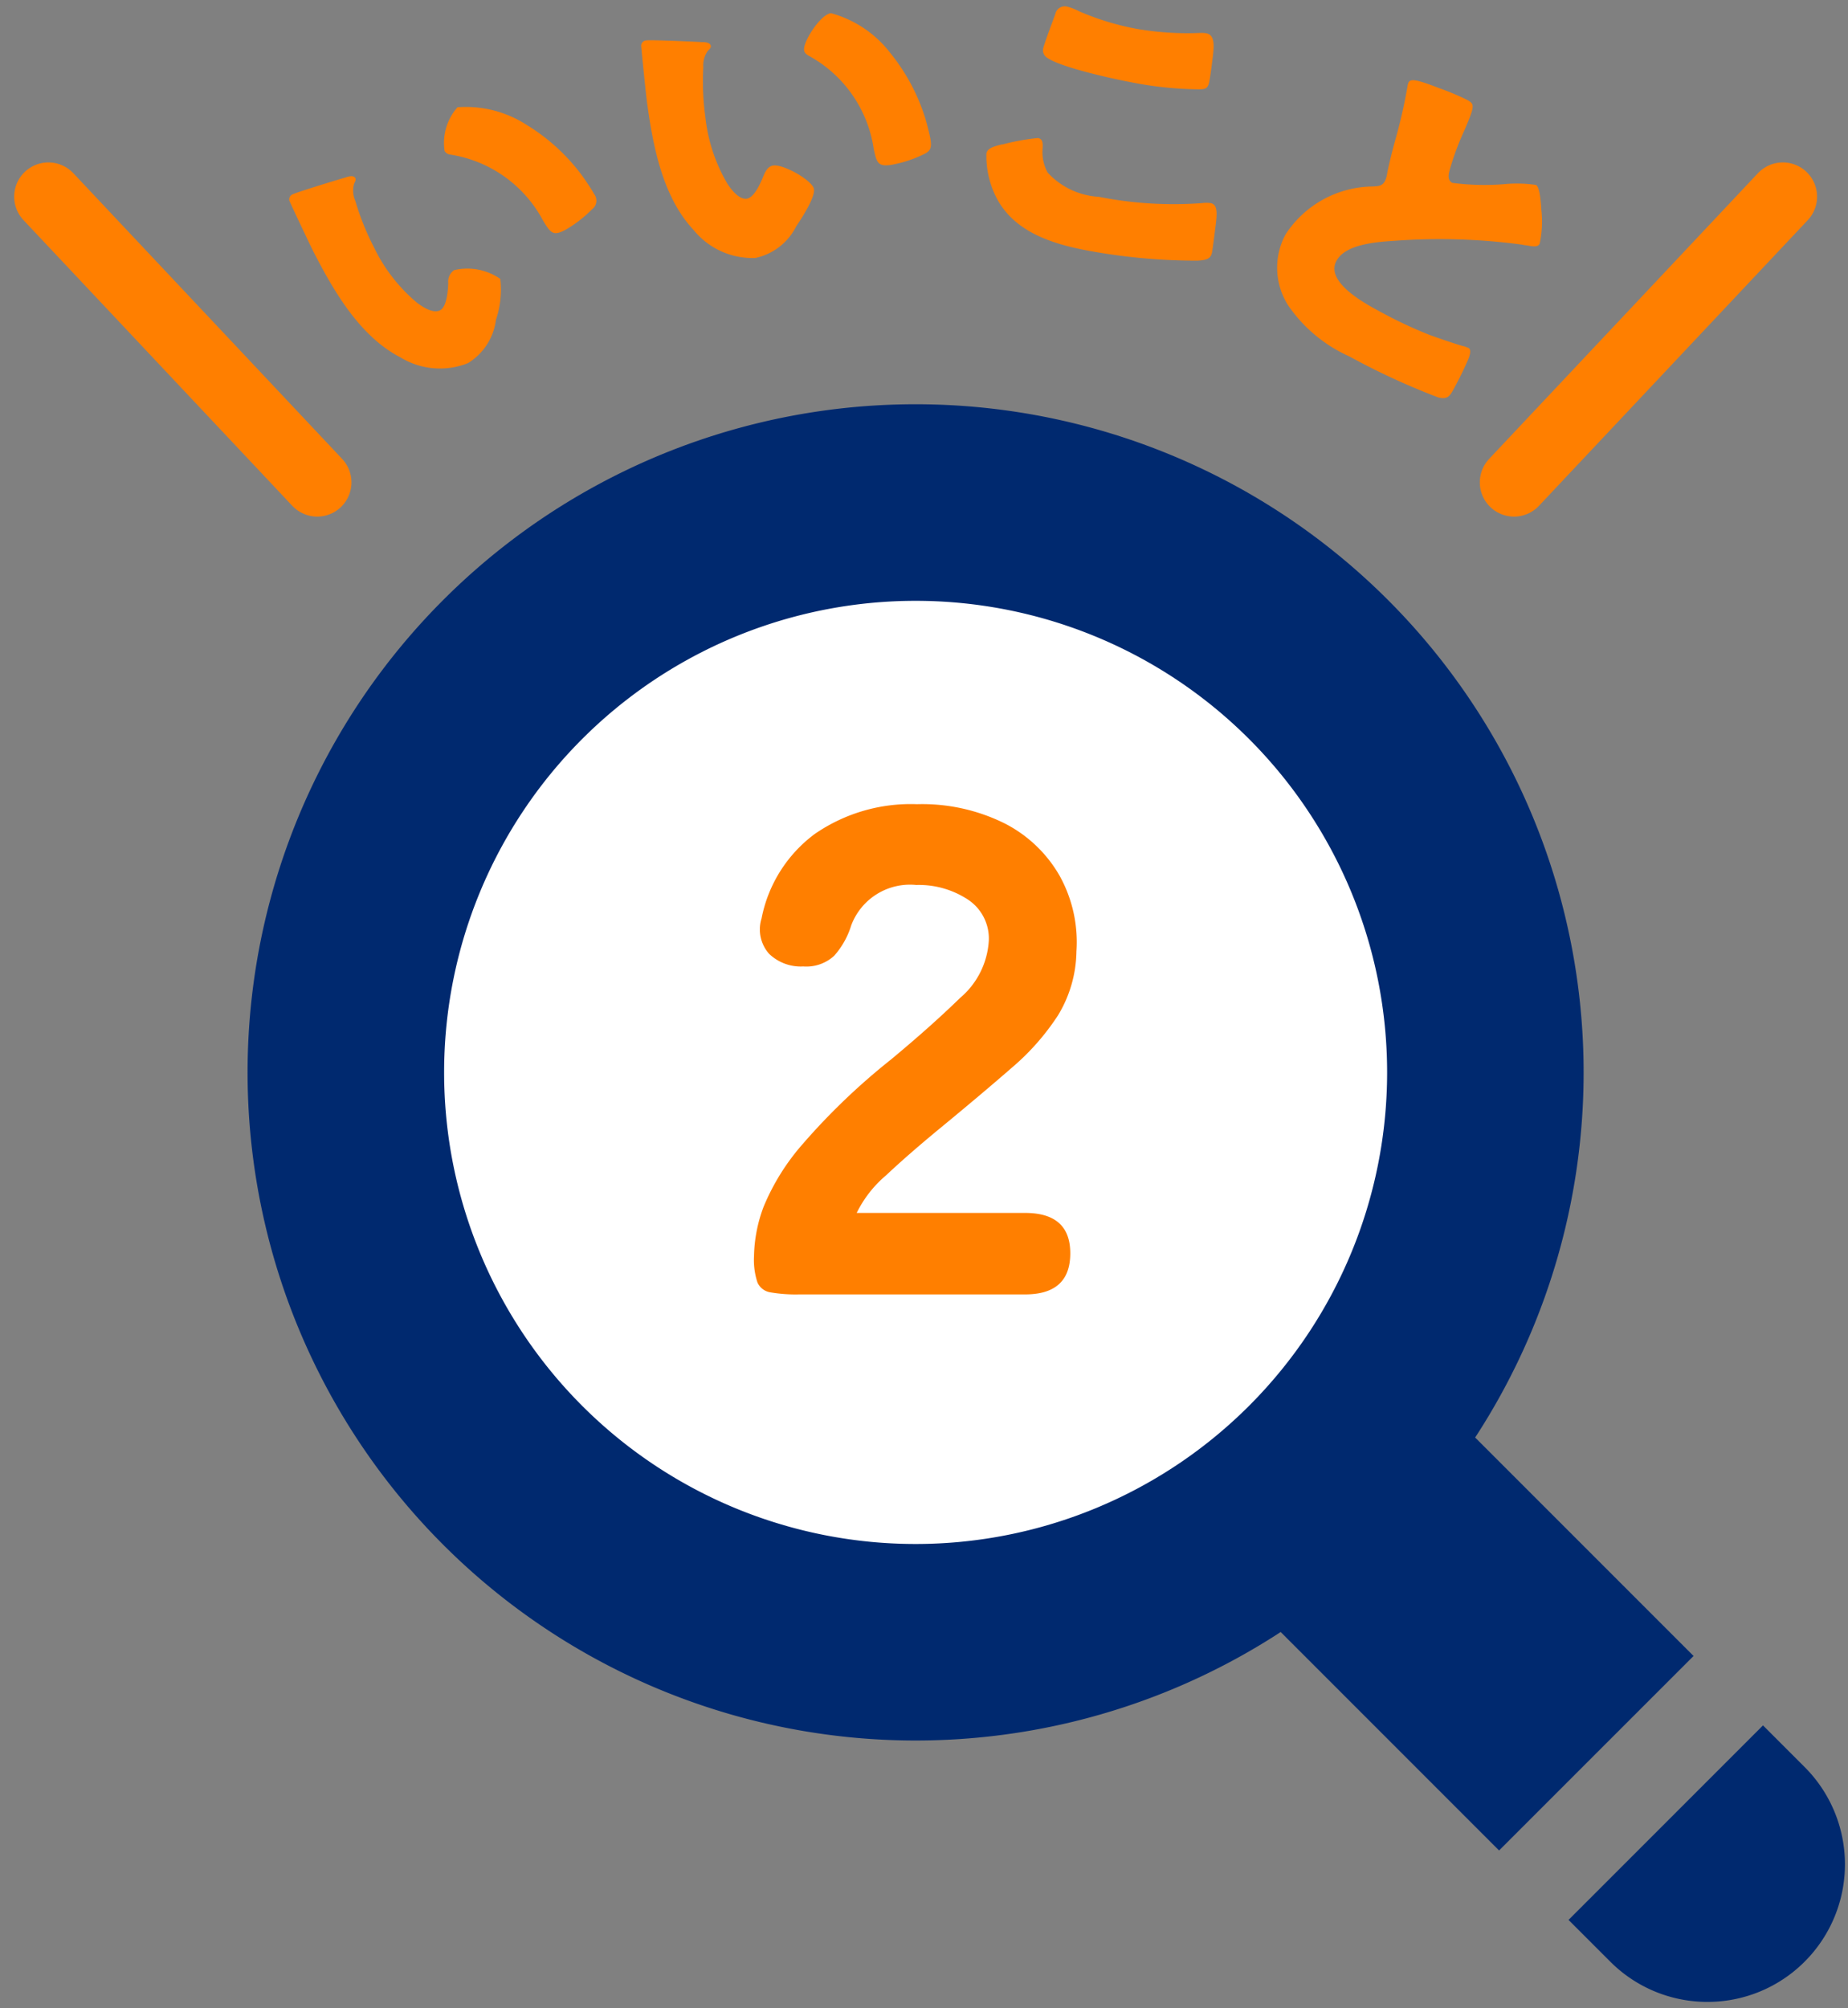 <svg xmlns="http://www.w3.org/2000/svg" width="80.987" height="88" viewBox="0 0 80.987 88">
  <rect x="0" y="0" width="80.987" height="88" fill="#808080" stroke="none"/>
  <g id="グループ_47552" data-name="グループ 47552" transform="translate(-1561.513 -12250)">
    <path id="パス_90870" data-name="パス 90870" d="M-1556.708-2885.771l-1.826-1.826,8.522-8.523,1.827,1.827a6.028,6.028,0,0,1,0,8.522,6.007,6.007,0,0,1-4.261,1.766A6.008,6.008,0,0,1-1556.708-2885.771Zm-14.441-14.441a29.283,29.283,0,0,1-36.7-3.822,29.272,29.272,0,0,1,0-41.4,29.272,29.272,0,0,1,41.4,0,29.283,29.283,0,0,1,3.822,36.7l9.572,9.572-8.523,8.522Z" transform="translate(3188.787 15221.722)" fill="#00296f"/>
    <path id="パス_72398" data-name="パス 72398" d="M45.274,16.053a20.663,20.663,0,1,1-29.222,0,20.662,20.662,0,0,1,29.222,0" transform="translate(1570.976 12266.326)" fill="#fff"/>
    <path id="パス_90871" data-name="パス 90871" d="M-5.1,0A6.5,6.5,0,0,1-6.36-.09a.746.746,0,0,1-.57-.435A3.162,3.162,0,0,1-7.08-1.68a6.432,6.432,0,0,1,.42-2.16A9.888,9.888,0,0,1-4.95-6.585,28.842,28.842,0,0,1-1.08-10.29q1.77-1.47,3.03-2.7a3.558,3.558,0,0,0,1.26-2.52,2.045,2.045,0,0,0-.93-1.8,3.917,3.917,0,0,0-2.25-.63,2.75,2.75,0,0,0-2.85,1.77,3.574,3.574,0,0,1-.75,1.335,1.8,1.8,0,0,1-1.35.465,2,2,0,0,1-1.5-.555,1.607,1.607,0,0,1-.33-1.545,6.045,6.045,0,0,1,2.325-3.7A7.4,7.4,0,0,1,.06-21.48a8.127,8.127,0,0,1,3.84.84,5.824,5.824,0,0,1,2.415,2.3A5.994,5.994,0,0,1,7.05-15.03a5.529,5.529,0,0,1-.81,2.805A10.6,10.6,0,0,1,4.215-9.93Q2.94-8.82,1.23-7.41-.27-6.18-1.29-5.22A5.088,5.088,0,0,0-2.58-3.57H4.8q1.98,0,1.98,1.77Q6.78,0,4.8,0Z" transform="translate(1601.637 12306.717)" fill="#ff7f00"/>
    <path id="パス_90872" data-name="パス 90872" d="M0,0H70V70H0Z" transform="translate(1572.367 12267.717)" fill="none"/>
    <g id="グループ_27813" data-name="グループ 27813" transform="translate(1574.193 12250.283)">
      <path id="パス_72411" data-name="パス 72411" d="M15.545,8.685c.153-.045.328-.081.392.045.029.056.009.119-.053.238a1.107,1.107,0,0,0,.05.749,11.62,11.62,0,0,0,.821,2.044,7.3,7.3,0,0,0,1.876,2.418c.233.179.713.5,1.019.339s.348-.9.359-1.188a.619.619,0,0,1,.253-.57,2.533,2.533,0,0,1,2.029.384,4.108,4.108,0,0,1-.191,1.789,2.61,2.61,0,0,1-1.226,1.9,3.318,3.318,0,0,1-2.966-.255c-1.775-.919-2.918-2.9-3.8-4.617-.136-.265-.947-1.979-1.033-2.181a.235.235,0,0,1,.122-.345c.182-.093,1.962-.638,2.346-.747m4.87-3.066a4.9,4.9,0,0,1,3.042.779,8.537,8.537,0,0,1,2.5,2.327c.142.208.356.522.442.689a.474.474,0,0,1-.091.68,5.388,5.388,0,0,1-1.2.917c-.515.265-.623.091-.937-.417a5.573,5.573,0,0,0-4.06-2.9.323.323,0,0,1-.261-.165,2.361,2.361,0,0,1,.568-1.912" transform="translate(-13.045 -1.205)" fill="#ff7f00"/>
      <path id="パス_72412" data-name="パス 72412" d="M35.433,1.64c.159.01.336.034.355.173.009.062-.031.115-.13.208a1.105,1.105,0,0,0-.2.723,11.508,11.508,0,0,0,.092,2.2,7.287,7.287,0,0,0,.962,2.9c.161.247.507.706.849.659s.627-.733.734-1c.083-.2.2-.422.428-.453.465-.063,1.734.666,1.785,1.038s-.552,1.292-.777,1.623A2.608,2.608,0,0,1,37.74,11.1a3.319,3.319,0,0,1-2.711-1.229c-1.367-1.459-1.783-3.711-2.042-5.62-.04-.3-.233-2.182-.247-2.4a.236.236,0,0,1,.23-.284c.2-.027,2.062.052,2.461.078M41.046.373a4.9,4.9,0,0,1,2.609,1.749,8.552,8.552,0,0,1,1.58,3.027c.064.244.161.61.186.8.045.327-.014.477-.312.612a5.389,5.389,0,0,1-1.439.464c-.574.078-.617-.121-.744-.706a5.574,5.574,0,0,0-2.861-4.086c-.1-.065-.175-.118-.191-.243-.049-.357.706-1.55,1.172-1.613" transform="translate(-17.316 -0.08)" fill="#ff7f00"/>
      <path id="パス_72413" data-name="パス 72413" d="M52.741,6.05a9.808,9.808,0,0,1,1.565-.285c.2.037.218.2.206.436a1.876,1.876,0,0,0,.217,1.074A3.293,3.293,0,0,0,56.97,8.34a16.814,16.814,0,0,0,4.535.276,1.463,1.463,0,0,1,.366,0c.292.054.294.389.232.9-.033.265-.131,1.059-.168,1.259-.051.277-.237.338-.624.363a26.253,26.253,0,0,1-4.715-.421c-1.649-.3-3.4-.832-4.167-2.454a4.032,4.032,0,0,1-.381-1.822c.039-.215.277-.3.694-.4m2.323-5.7a.424.424,0,0,1,.507-.337,2.523,2.523,0,0,1,.551.213,11.741,11.741,0,0,0,2.487.76,13.027,13.027,0,0,0,2.817.183,1.417,1.417,0,0,1,.252.015c.354.065.36.464.292,1.009-.033.264-.1.825-.152,1.086-.065.355-.179.366-.56.359a15.731,15.731,0,0,1-2.827-.3c-.724-.133-3.344-.694-3.8-1.145a.374.374,0,0,1-.094-.352c.028-.154.406-1.168.529-1.5" transform="translate(-21.499 0)" fill="#ff7f00"/>
      <path id="パス_72414" data-name="パス 72414" d="M75.44,4.479a11.17,11.17,0,0,1,1.176.492c.373.2.385.243-.076,1.329a12.092,12.092,0,0,0-.665,1.795c-.048.188-.083.418.124.529a10.829,10.829,0,0,0,2.284.056,5.726,5.726,0,0,1,1.386.036c.152.081.211.665.233,1.086a4.61,4.61,0,0,1-.074,1.491c-.081.151-.263.125-.6.065-.07,0-.146-.026-.23-.035a26.877,26.877,0,0,0-5.519-.162c-.885.056-2.171.164-2.557.882-.5.923,1.253,1.868,1.887,2.209a19.654,19.654,0,0,0,2.156,1.02c.312.115,1.345.476,1.6.526.041.022.1.038.145.06.138.074.052.331.007.449-.174.422-.406.885-.621,1.285s-.3.529-.714.433a31.354,31.354,0,0,1-3.9-1.8A6.432,6.432,0,0,1,68.8,13.983a3.071,3.071,0,0,1-.108-3.1,4.613,4.613,0,0,1,3.8-2.1c.273-.013.435-.014.562-.249a1.333,1.333,0,0,0,.1-.375c.09-.432.2-.87.321-1.322a22.908,22.908,0,0,0,.558-2.422.77.77,0,0,1,.048-.188c.089-.165.3-.159,1.359.252" transform="translate(-25.034 -0.894)" fill="#ff7f00"/>
    </g>
    <g id="グループ_27814" data-name="グループ 27814" transform="translate(1563.634 12258.617)">
      <line id="線_400" data-name="線 400" x2="11.781" y2="12.519" fill="none" stroke="#ff7f00" stroke-linecap="round" stroke-linejoin="round" stroke-width="3"/>
      <line id="線_401" data-name="線 401" x1="11.781" y2="12.519" transform="translate(64.23)" fill="none" stroke="#ff7f00" stroke-linecap="round" stroke-linejoin="round" stroke-width="3"/>
    </g>
    <path id="パス_90873" data-name="パス 90873" d="M0,0H79V88H0Z" transform="translate(1563.5 12250)" fill="none"/>
  </g>
</svg>
